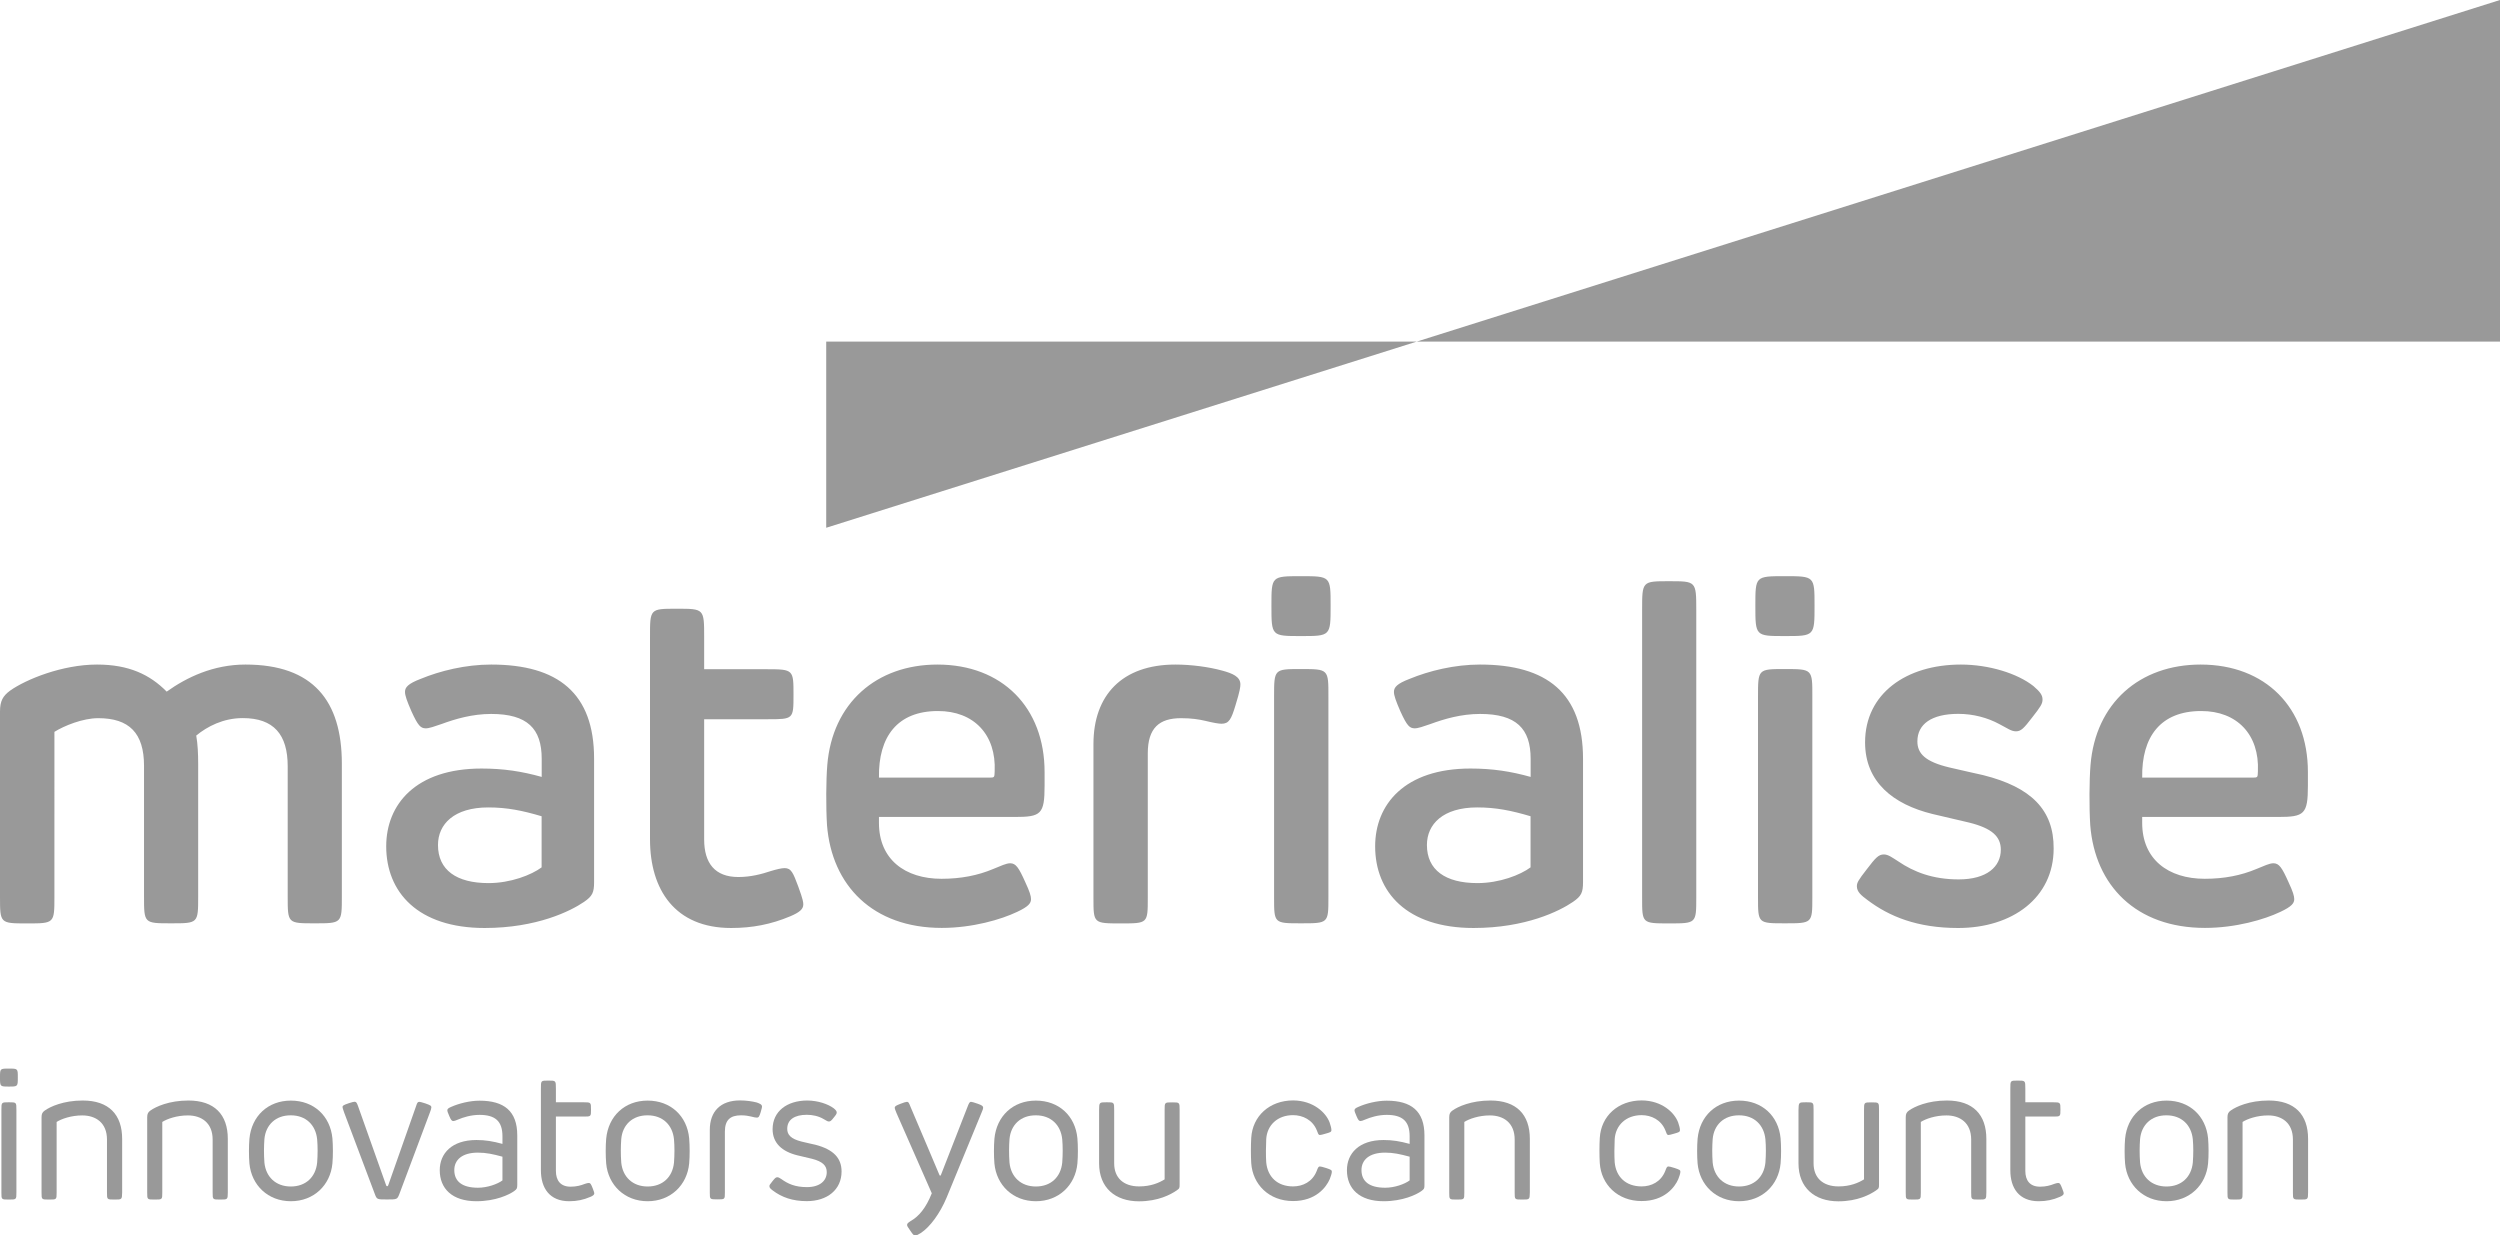 <?xml version="1.0" encoding="UTF-8" standalone="no"?>
<svg
   xmlns:dc="http://purl.org/dc/elements/1.1/"
   xmlns:cc="http://creativecommons.org/ns#"
   xmlns:rdf="http://www.w3.org/1999/02/22-rdf-syntax-ns#"
   xmlns:svg="http://www.w3.org/2000/svg"
   xmlns="http://www.w3.org/2000/svg"
   xmlns:sodipodi="http://sodipodi.sourceforge.net/DTD/sodipodi-0.dtd"
   xmlns:inkscape="http://www.inkscape.org/namespaces/inkscape"
   version="1.1"
   id="Layer_1"
   x="0px"
   y="0px"
   viewBox="0 0 283.46 140.08"
   xml:space="preserve"
   sodipodi:docname="logo_materialise_grey.svg"
   inkscape:version="1.0.1 (3bc2e813f5, 2020-09-07)"
   width="283.46"
   height="140.08"><defs
   id="defs69" /><sodipodi:namedview
   pagecolor="#ffffff"
   bordercolor="#666666"
   borderopacity="1"
   objecttolerance="10"
   gridtolerance="10"
   guidetolerance="10"
   inkscape:pageopacity="0"
   inkscape:pageshadow="2"
   inkscape:window-width="1920"
   inkscape:window-height="1001"
   id="namedview67"
   showgrid="false"
   inkscape:zoom="2.6289265"
   inkscape:cx="119.3375"
   inkscape:cy="99.27795"
   inkscape:window-x="1911"
   inkscape:window-y="-9"
   inkscape:window-maximized="1"
   inkscape:current-layer="Layer_1"
   inkscape:document-rotation="0"
   fit-margin-top="0"
   fit-margin-left="0"
   fit-margin-right="0"
   fit-margin-bottom="0" />
<style
   type="text/css"
   id="style2">
	.st0{fill:#FFFFFF;}
	.st1{fill:none;}
</style>
<g
   id="g50"
   style="fill:#999999;fill-opacity:1"
   transform="translate(-38.75,-38.75)">
	<path
   class="st0"
   d="m 39.75,161.95 c -1,0 -1,0 -1,-1.04 0,-1 0,-1 1,-1 1.02,0 1.02,0 1.02,1 0,1.04 0,1.04 -1.02,1.04 z m 0.86,2.64 v 9.38 c 0,0.79 0,0.79 -0.86,0.79 -0.84,0 -0.84,0 -0.84,-0.79 v -9.38 c 0,-0.86 0,-0.86 0.84,-0.86 0.86,0 0.86,0 0.86,0.86 z"
   id="path4"
   style="fill:#999999;fill-opacity:1" />
	<path
   class="st0"
   d="m 51.73,174.76 c -0.85,0 -0.85,0 -0.85,-0.79 v -6.01 c 0,-1.9 -1.26,-2.74 -2.81,-2.74 -1.25,0 -2.35,0.39 -2.9,0.74 v 8.01 c 0,0.79 0,0.79 -0.86,0.79 -0.85,0 -0.85,0 -0.85,-0.79 v -8.55 c 0,-0.39 0.11,-0.57 0.36,-0.75 0.61,-0.44 2.12,-1.14 4.31,-1.14 2.95,0 4.47,1.59 4.47,4.35 v 6.08 c -0.02,0.8 -0.02,0.8 -0.87,0.8 z"
   id="path6"
   style="fill:#999999;fill-opacity:1" />
	<path
   class="st0"
   d="m 63.71,174.76 c -0.85,0 -0.85,0 -0.85,-0.79 v -6.01 c 0,-1.9 -1.26,-2.74 -2.81,-2.74 -1.25,0 -2.35,0.39 -2.9,0.74 v 8.01 c 0,0.79 0,0.79 -0.86,0.79 -0.85,0 -0.85,0 -0.85,-0.79 v -8.55 c 0,-0.39 0.11,-0.57 0.36,-0.75 0.61,-0.44 2.12,-1.14 4.31,-1.14 2.95,0 4.47,1.59 4.47,4.35 v 6.08 c -0.01,0.8 -0.01,0.8 -0.87,0.8 z"
   id="path8"
   style="fill:#999999;fill-opacity:1" />
	<path
   class="st0"
   d="m 76.44,167.81 c 0.07,0.84 0.08,1.99 0,2.86 -0.23,2.45 -2.1,4.28 -4.71,4.28 -2.6,0 -4.47,-1.82 -4.7,-4.28 -0.07,-0.84 -0.07,-1.97 0,-2.8 0.24,-2.57 2.1,-4.33 4.7,-4.33 2.61,0 4.46,1.74 4.71,4.27 z m -7.71,0.09 c -0.06,0.81 -0.07,1.74 0,2.67 0.16,1.62 1.29,2.71 2.99,2.71 1.71,0 2.83,-1.08 2.99,-2.71 0.07,-0.93 0.07,-1.83 0,-2.64 -0.16,-1.61 -1.26,-2.72 -2.99,-2.72 -1.72,-0.01 -2.84,1.09 -2.99,2.69 z"
   id="path10"
   style="fill:#999999;fill-opacity:1" />
	<path
   class="st0"
   d="m 86.98,163.86 c 0.59,0.21 0.68,0.27 0.68,0.45 0,0.1 -0.07,0.35 -0.17,0.59 l -3.45,9.21 c -0.25,0.64 -0.25,0.64 -1.41,0.64 -1.15,0 -1.15,0 -1.39,-0.64 l -3.47,-9.22 c -0.09,-0.28 -0.18,-0.5 -0.18,-0.62 0,-0.17 0.12,-0.23 0.7,-0.43 0.36,-0.12 0.58,-0.17 0.67,-0.17 0.19,0 0.26,0.15 0.38,0.48 l 3.19,8.99 c 0.03,0.08 0.05,0.11 0.12,0.11 0.06,0 0.08,-0.02 0.12,-0.11 l 3.17,-9.01 c 0.11,-0.35 0.17,-0.45 0.37,-0.45 0.1,0.01 0.26,0.05 0.67,0.18 z"
   id="path12"
   style="fill:#999999;fill-opacity:1" />
	<path
   class="st0"
   d="m 97.05,173.8 c -0.57,0.41 -2.12,1.15 -4.28,1.15 -2.76,0 -4.16,-1.44 -4.16,-3.52 0,-1.89 1.36,-3.42 4.16,-3.42 1.02,0 1.85,0.14 2.95,0.44 v -0.86 c 0,-1.7 -0.8,-2.43 -2.6,-2.43 -0.98,0 -1.85,0.28 -2.44,0.53 -0.25,0.11 -0.43,0.17 -0.53,0.17 -0.16,-0.01 -0.25,-0.07 -0.46,-0.57 -0.17,-0.38 -0.22,-0.55 -0.22,-0.65 0,-0.14 0.09,-0.24 0.42,-0.38 0.89,-0.4 2.14,-0.71 3.23,-0.71 2.78,0 4.28,1.17 4.28,3.94 v 5.63 c -0.01,0.38 -0.04,0.45 -0.35,0.68 z m -1.33,-1.21 v -2.69 c -1.07,-0.29 -1.84,-0.46 -2.78,-0.46 -1.83,0 -2.68,0.85 -2.68,1.98 0,1.29 0.9,2 2.69,2 1.04,0 2.19,-0.4 2.77,-0.83 z"
   id="path14"
   style="fill:#999999;fill-opacity:1" />
	<path
   class="st0"
   d="m 103.29,174.95 c -2.24,0 -3.21,-1.51 -3.21,-3.5 v -9.27 c 0,-0.91 -0.01,-0.91 0.83,-0.91 0.87,0 0.87,0 0.87,0.91 v 1.55 h 3.14 c 0.84,0 0.84,0.02 0.84,0.83 0,0.79 0,0.79 -0.84,0.79 h -3.14 v 6.16 c 0,1.07 0.51,1.79 1.66,1.79 0.67,0 1.17,-0.14 1.63,-0.32 0.15,-0.05 0.32,-0.1 0.42,-0.1 0.22,0 0.28,0.15 0.46,0.6 0.18,0.45 0.18,0.51 0.18,0.58 0,0.17 -0.18,0.29 -0.45,0.4 -0.77,0.33 -1.5,0.49 -2.39,0.49 z"
   id="path16"
   style="fill:#999999;fill-opacity:1" />
	<path
   class="st0"
   d="m 116.89,167.81 c 0.07,0.84 0.08,1.99 0,2.86 -0.23,2.45 -2.1,4.28 -4.71,4.28 -2.6,0 -4.47,-1.82 -4.7,-4.28 -0.07,-0.84 -0.07,-1.97 0,-2.8 0.24,-2.57 2.1,-4.33 4.7,-4.33 2.61,0 4.47,1.74 4.71,4.27 z m -7.7,0.09 c -0.06,0.81 -0.07,1.74 0,2.67 0.16,1.62 1.29,2.71 2.99,2.71 1.71,0 2.83,-1.08 2.99,-2.71 0.07,-0.93 0.07,-1.83 0,-2.64 -0.16,-1.61 -1.26,-2.72 -2.99,-2.72 -1.73,-0.01 -2.85,1.09 -2.99,2.69 z"
   id="path18"
   style="fill:#999999;fill-opacity:1" />
	<path
   class="st0"
   d="m 125.15,164.22 c 0,0.06 -0.01,0.16 -0.15,0.63 -0.15,0.49 -0.22,0.62 -0.44,0.62 -0.13,0 -0.34,-0.04 -0.68,-0.13 -0.27,-0.06 -0.6,-0.13 -1.11,-0.13 -1.22,0 -1.83,0.53 -1.83,1.85 v 6.9 c 0,0.78 0,0.78 -0.84,0.78 -0.87,0 -0.87,0 -0.87,-0.78 v -7.1 c 0,-2.09 1.21,-3.34 3.43,-3.34 0.71,0 1.41,0.11 1.88,0.23 0.3,0.11 0.61,0.21 0.61,0.47 z"
   id="path20"
   style="fill:#999999;fill-opacity:1" />
	<path
   class="st0"
   d="m 133.29,164.42 c 0.23,0.19 0.33,0.32 0.33,0.46 0,0.16 -0.07,0.26 -0.34,0.59 -0.27,0.35 -0.38,0.44 -0.55,0.44 -0.16,0 -0.28,-0.11 -0.6,-0.28 -0.56,-0.33 -1.23,-0.48 -1.9,-0.48 -1.39,0 -2.22,0.55 -2.22,1.59 0,0.66 0.39,1.14 1.64,1.45 0.69,0.17 1.36,0.31 1.57,0.36 2.01,0.53 2.95,1.49 2.95,3.03 0,2.06 -1.62,3.36 -3.94,3.36 -1.59,0 -2.83,-0.42 -3.89,-1.23 -0.2,-0.16 -0.35,-0.27 -0.35,-0.46 0,-0.13 0.03,-0.18 0.33,-0.55 0.29,-0.36 0.38,-0.47 0.57,-0.47 0.16,0 0.3,0.12 0.47,0.22 0.74,0.53 1.55,0.9 2.88,0.9 1.46,0 2.25,-0.71 2.25,-1.7 0,-0.74 -0.47,-1.2 -1.66,-1.51 -0.73,-0.18 -0.87,-0.21 -1.65,-0.39 -1.77,-0.43 -2.83,-1.4 -2.83,-2.97 0,-2.01 1.62,-3.25 3.94,-3.25 1.21,0.01 2.35,0.4 3,0.89 z"
   id="path22"
   style="fill:#999999;fill-opacity:1" />
	<path
   class="st0"
   d="m 149.62,163.9 c 0.46,0.17 0.6,0.25 0.6,0.45 0,0.12 -0.06,0.29 -0.2,0.61 l -3.94,9.58 c -0.75,1.8 -1.89,3.34 -2.92,4.01 -0.25,0.16 -0.47,0.28 -0.63,0.28 -0.18,0 -0.26,-0.09 -0.56,-0.53 -0.32,-0.46 -0.37,-0.54 -0.37,-0.67 0,-0.15 0.11,-0.24 0.4,-0.43 0.92,-0.52 1.73,-1.46 2.4,-3.15 l -3.99,-9.07 c -0.15,-0.37 -0.21,-0.52 -0.21,-0.63 0,-0.18 0.18,-0.26 0.63,-0.44 0.39,-0.15 0.64,-0.23 0.74,-0.23 0.21,0 0.26,0.17 0.42,0.57 1.95,4.55 2.36,5.58 3.27,7.71 0.02,0.04 0.04,0.09 0.09,0.09 0.05,0 0.07,-0.05 0.09,-0.09 0.71,-1.83 1.34,-3.45 3.03,-7.76 0.14,-0.35 0.2,-0.52 0.39,-0.52 0.12,0.01 0.3,0.06 0.76,0.22 z"
   id="path24"
   style="fill:#999999;fill-opacity:1" />
	<path
   class="st0"
   d="m 160.91,167.81 c 0.07,0.84 0.08,1.99 0,2.86 -0.23,2.45 -2.1,4.28 -4.71,4.28 -2.6,0 -4.47,-1.82 -4.7,-4.28 -0.07,-0.84 -0.07,-1.97 0,-2.8 0.24,-2.57 2.1,-4.33 4.7,-4.33 2.62,0 4.47,1.74 4.71,4.27 z m -7.7,0.09 c -0.06,0.81 -0.07,1.74 0,2.67 0.16,1.62 1.29,2.71 2.99,2.71 1.71,0 2.83,-1.08 2.99,-2.71 0.07,-0.93 0.07,-1.83 0,-2.64 -0.16,-1.61 -1.26,-2.72 -2.99,-2.72 -1.73,-0.01 -2.84,1.09 -2.99,2.69 z"
   id="path26"
   style="fill:#999999;fill-opacity:1" />
	<path
   class="st0"
   d="m 164.24,163.73 c 0.84,0 0.84,0 0.84,0.89 v 6.04 c 0,1.64 1.06,2.61 2.83,2.61 1.33,0 2.27,-0.41 2.89,-0.8 v -7.86 c 0,-0.87 0,-0.87 0.85,-0.87 0.85,0 0.85,0 0.85,0.87 v 8.41 c 0,0.46 -0.01,0.47 -0.34,0.71 -0.66,0.45 -2.08,1.23 -4.27,1.23 -2.69,0 -4.52,-1.54 -4.52,-4.3 v -6.04 c 0.01,-0.89 0.01,-0.89 0.87,-0.89 z"
   id="path28"
   style="fill:#999999;fill-opacity:1" />
	<path
   class="st0"
   d="m 189.51,166.03 c 0.12,0.33 0.2,0.67 0.2,0.85 0,0.22 -0.14,0.26 -0.63,0.4 -0.39,0.11 -0.55,0.16 -0.67,0.16 -0.2,0 -0.21,-0.19 -0.36,-0.54 -0.48,-1.18 -1.59,-1.71 -2.69,-1.71 -1.77,0 -2.95,1.15 -3.04,2.72 -0.04,0.72 -0.05,1.94 0,2.63 0.15,1.63 1.25,2.73 3.04,2.73 1.12,0 2.19,-0.53 2.67,-1.72 0.15,-0.37 0.18,-0.54 0.38,-0.54 0.09,0 0.28,0.04 0.72,0.18 0.53,0.18 0.63,0.23 0.63,0.42 0,0.16 -0.12,0.55 -0.24,0.84 -0.39,0.9 -1.56,2.48 -4.16,2.48 -2.73,0 -4.58,-1.89 -4.74,-4.3 -0.05,-0.83 -0.05,-2.01 0,-2.85 0.14,-2.49 2.08,-4.26 4.76,-4.26 2.29,0.02 3.72,1.39 4.13,2.51 z"
   id="path30"
   style="fill:#999999;fill-opacity:1" />
	<path
   class="st0"
   d="m 199.91,173.8 c -0.57,0.41 -2.12,1.15 -4.28,1.15 -2.76,0 -4.16,-1.44 -4.16,-3.52 0,-1.89 1.36,-3.42 4.16,-3.42 1.02,0 1.85,0.14 2.95,0.44 v -0.86 c 0,-1.7 -0.8,-2.43 -2.6,-2.43 -0.98,0 -1.85,0.28 -2.44,0.53 -0.25,0.11 -0.43,0.17 -0.53,0.17 -0.16,-0.01 -0.25,-0.07 -0.46,-0.57 -0.17,-0.38 -0.22,-0.55 -0.22,-0.65 0,-0.14 0.09,-0.24 0.42,-0.38 0.88,-0.4 2.14,-0.71 3.23,-0.71 2.78,0 4.28,1.17 4.28,3.94 v 5.63 c 0,0.38 -0.03,0.45 -0.35,0.68 z m -1.33,-1.21 v -2.69 c -1.08,-0.29 -1.84,-0.46 -2.78,-0.46 -1.83,0 -2.68,0.85 -2.68,1.98 0,1.29 0.9,2 2.69,2 1.05,0 2.19,-0.4 2.77,-0.83 z"
   id="path32"
   style="fill:#999999;fill-opacity:1" />
	<path
   class="st0"
   d="m 211.34,174.76 c -0.85,0 -0.85,0 -0.85,-0.79 v -6.01 c 0,-1.9 -1.26,-2.74 -2.81,-2.74 -1.25,0 -2.35,0.39 -2.9,0.74 v 8.01 c 0,0.79 0,0.79 -0.86,0.79 -0.85,0 -0.85,0 -0.85,-0.79 v -8.55 c 0,-0.39 0.11,-0.57 0.36,-0.75 0.61,-0.44 2.12,-1.14 4.31,-1.14 2.95,0 4.47,1.59 4.47,4.35 v 6.08 c -0.02,0.8 -0.02,0.8 -0.87,0.8 z"
   id="path34"
   style="fill:#999999;fill-opacity:1" />
	<path
   class="st0"
   d="m 229.03,166.03 c 0.12,0.33 0.2,0.67 0.2,0.85 0,0.22 -0.14,0.26 -0.63,0.4 -0.39,0.11 -0.55,0.16 -0.67,0.16 -0.2,0 -0.21,-0.19 -0.36,-0.54 -0.48,-1.18 -1.59,-1.71 -2.69,-1.71 -1.77,0 -2.95,1.15 -3.05,2.72 -0.04,0.72 -0.05,1.94 0,2.63 0.15,1.63 1.25,2.73 3.05,2.73 1.12,0 2.19,-0.53 2.67,-1.72 0.15,-0.37 0.18,-0.54 0.38,-0.54 0.1,0 0.28,0.04 0.72,0.18 0.53,0.18 0.63,0.23 0.63,0.42 0,0.16 -0.12,0.55 -0.24,0.84 -0.39,0.9 -1.56,2.48 -4.16,2.48 -2.73,0 -4.58,-1.89 -4.74,-4.3 -0.05,-0.83 -0.05,-2.01 0,-2.85 0.14,-2.49 2.08,-4.26 4.76,-4.26 2.3,0.02 3.72,1.39 4.13,2.51 z"
   id="path36"
   style="fill:#999999;fill-opacity:1" />
	<path
   class="st0"
   d="m 240.64,167.81 c 0.07,0.84 0.08,1.99 0,2.86 -0.23,2.45 -2.1,4.28 -4.71,4.28 -2.6,0 -4.47,-1.82 -4.7,-4.28 -0.07,-0.84 -0.07,-1.97 0,-2.8 0.24,-2.57 2.1,-4.33 4.7,-4.33 2.61,0 4.47,1.74 4.71,4.27 z m -7.7,0.09 c -0.06,0.81 -0.07,1.74 0,2.67 0.16,1.62 1.29,2.71 2.99,2.71 1.71,0 2.83,-1.08 2.99,-2.71 0.07,-0.93 0.07,-1.83 0,-2.64 -0.16,-1.61 -1.26,-2.72 -2.99,-2.72 -1.73,-0.01 -2.85,1.09 -2.99,2.69 z"
   id="path38"
   style="fill:#999999;fill-opacity:1" />
	<path
   class="st0"
   d="m 243.54,163.73 c 0.84,0 0.84,0 0.84,0.89 v 6.04 c 0,1.64 1.06,2.61 2.83,2.61 1.33,0 2.27,-0.41 2.89,-0.8 v -7.86 c 0,-0.87 0,-0.87 0.85,-0.87 0.85,0 0.85,0 0.85,0.87 v 8.41 c 0,0.46 -0.01,0.47 -0.34,0.71 -0.66,0.45 -2.08,1.23 -4.27,1.23 -2.69,0 -4.52,-1.54 -4.52,-4.3 v -6.04 c 0.02,-0.89 0.02,-0.89 0.87,-0.89 z"
   id="path40"
   style="fill:#999999;fill-opacity:1" />
	<path
   class="st0"
   d="m 263.1,174.76 c -0.85,0 -0.85,0 -0.85,-0.79 v -6.01 c 0,-1.9 -1.26,-2.74 -2.81,-2.74 -1.25,0 -2.35,0.39 -2.9,0.74 v 8.01 c 0,0.79 0,0.79 -0.86,0.79 -0.85,0 -0.85,0 -0.85,-0.79 v -8.55 c 0,-0.39 0.11,-0.57 0.36,-0.75 0.61,-0.44 2.12,-1.14 4.31,-1.14 2.95,0 4.47,1.59 4.47,4.35 v 6.08 c -0.01,0.8 -0.01,0.8 -0.87,0.8 z"
   id="path42"
   style="fill:#999999;fill-opacity:1" />
	<path
   class="st0"
   d="m 269.9,174.95 c -2.24,0 -3.21,-1.51 -3.21,-3.5 v -9.27 c 0,-0.91 -0.01,-0.91 0.83,-0.91 0.87,0 0.87,0 0.87,0.91 v 1.55 h 3.14 c 0.84,0 0.84,0.02 0.84,0.83 0,0.79 0,0.79 -0.84,0.79 h -3.14 v 6.16 c 0,1.07 0.51,1.79 1.66,1.79 0.67,0 1.17,-0.14 1.63,-0.32 0.15,-0.05 0.32,-0.1 0.42,-0.1 0.22,0 0.28,0.15 0.46,0.6 0.18,0.45 0.18,0.51 0.18,0.58 0,0.17 -0.18,0.29 -0.45,0.4 -0.76,0.33 -1.5,0.49 -2.39,0.49 z"
   id="path44"
   style="fill:#999999;fill-opacity:1" />
	<path
   class="st0"
   d="m 289.11,167.81 c 0.07,0.84 0.08,1.99 0,2.86 -0.23,2.45 -2.1,4.28 -4.71,4.28 -2.6,0 -4.47,-1.82 -4.7,-4.28 -0.07,-0.84 -0.07,-1.97 0,-2.8 0.24,-2.57 2.1,-4.33 4.7,-4.33 2.61,0 4.46,1.74 4.71,4.27 z m -7.71,0.09 c -0.06,0.81 -0.07,1.74 0,2.67 0.16,1.62 1.29,2.71 2.99,2.71 1.71,0 2.83,-1.08 2.99,-2.71 0.07,-0.93 0.07,-1.83 0,-2.64 -0.16,-1.61 -1.26,-2.72 -2.99,-2.72 -1.72,-0.01 -2.84,1.09 -2.99,2.69 z"
   id="path46"
   style="fill:#999999;fill-opacity:1" />
	<path
   class="st0"
   d="m 299.58,174.76 c -0.85,0 -0.85,0 -0.85,-0.79 v -6.01 c 0,-1.9 -1.26,-2.74 -2.81,-2.74 -1.25,0 -2.35,0.39 -2.9,0.74 v 8.01 c 0,0.79 0,0.79 -0.86,0.79 -0.85,0 -0.85,0 -0.85,-0.79 v -8.55 c 0,-0.39 0.11,-0.57 0.36,-0.75 0.61,-0.44 2.12,-1.14 4.31,-1.14 2.95,0 4.47,1.59 4.47,4.35 v 6.08 c -0.01,0.8 -0.01,0.8 -0.87,0.8 z"
   id="path48"
   style="fill:#999999;fill-opacity:1" />
</g>
<path
   class="st0"
   d="m 138.56,76.03 c -1.49,-0.41 -3.48,-0.68 -5.29,-0.68 -6.05,0 -9.29,3.48 -9.29,9.01 v 17.46 c 0,2.88 0,2.88 3.12,2.88 3.04,0 3.04,0 3.04,-2.88 v -16.4 c 0,-2.88 1.3,-3.99 3.77,-3.99 1.22,0 2.04,0.14 2.74,0.3 0.9,0.22 1.52,0.33 1.85,0.33 0.84,0 1.11,-0.49 1.6,-2.14 0.49,-1.58 0.54,-2.04 0.54,-2.31 0.01,-0.88 -0.89,-1.26 -2.08,-1.58 z m -49.6,22.4 c -0.35,0 -0.92,0.14 -1.55,0.33 -1.06,0.35 -2.28,0.68 -3.69,0.68 -2.66,0 -3.88,-1.57 -3.88,-4.26 V 81.55 h 7.17 c 2.96,0 2.96,0 2.96,-2.77 0,-2.82 0,-2.9 -2.96,-2.9 h -7.17 v -3.63 c 0,-3.23 0,-3.23 -3.1,-3.23 -3.07,0 -3.04,0 -3.04,3.23 v 22.92 c 0,5.7 2.82,10.05 9.2,10.05 2.39,0 4.53,-0.41 6.71,-1.33 1.01,-0.43 1.47,-0.79 1.47,-1.33 0,-0.22 0,-0.49 -0.57,-2.04 -0.58,-1.55 -0.79,-2.09 -1.55,-2.09 z m 17.33,-23.08 c -6.92,0 -11.92,4.37 -12.49,11.4 -0.14,1.71 -0.16,4.75 -0.03,6.81 0.54,6.84 5.19,11.65 13.01,11.65 3.48,0 6.73,-0.95 8.55,-1.82 1.28,-0.6 1.57,-0.98 1.57,-1.44 0,-0.35 -0.14,-0.84 -0.65,-1.93 -0.73,-1.63 -1.06,-2.14 -1.71,-2.14 -0.46,0 -1.06,0.3 -1.93,0.65 -1.74,0.73 -3.64,1.11 -5.86,1.11 -4.13,0 -7.09,-2.2 -7.09,-6.33 v -0.68 h 15.39 c 2.99,0 3.39,-0.3 3.39,-3.56 v -1.52 c 0.01,-7.34 -4.82,-12.2 -12.15,-12.2 z m 6.49,12.11 c -0.03,0.71 0,0.71 -0.68,0.71 H 99.66 c -0.08,-4.64 2.09,-7.55 6.68,-7.55 4.08,-0.01 6.63,2.68 6.44,6.84 z M 249.52,75.35 c -6.92,0 -11.92,4.37 -12.49,11.4 -0.14,1.71 -0.16,4.75 -0.03,6.81 0.54,6.84 5.19,11.65 13.01,11.65 3.48,0 6.73,-0.95 8.55,-1.82 1.28,-0.6 1.57,-0.98 1.57,-1.44 0,-0.35 -0.14,-0.84 -0.65,-1.93 -0.73,-1.63 -1.06,-2.14 -1.71,-2.14 -0.46,0 -1.06,0.3 -1.93,0.65 -1.74,0.73 -3.64,1.11 -5.86,1.11 -4.13,0 -7.09,-2.2 -7.09,-6.33 v -0.68 h 15.4 c 2.99,0 3.39,-0.3 3.39,-3.56 v -1.52 c 0.01,-7.34 -4.83,-12.2 -12.16,-12.2 z m 6.49,12.11 c -0.03,0.71 0,0.71 -0.68,0.71 h -12.44 c -0.08,-4.64 2.09,-7.55 6.68,-7.55 4.08,-0.01 6.63,2.68 6.44,6.84 z M 55.69,75.35 c -2.91,0 -5.78,0.71 -8.01,1.63 -1.41,0.54 -1.76,0.95 -1.76,1.47 0,0.41 0.22,1.03 0.73,2.2 0.76,1.68 1.06,1.9 1.57,1.93 0.41,0.03 1.11,-0.24 1.85,-0.49 1.55,-0.57 3.48,-1.14 5.62,-1.14 4.1,0 5.73,1.66 5.73,5.08 v 2.06 c -2.25,-0.63 -4.32,-0.95 -6.82,-0.95 -7.47,0 -10.81,4.07 -10.81,8.82 0,5.19 3.58,9.26 11.16,9.26 5.92,0 9.77,-1.93 11.27,-2.96 0.95,-0.65 1.14,-1.06 1.14,-2.25 V 86.03 C 67.37,78.6 63.27,75.35 55.69,75.35 Z m 5.73,22.99 c -1.17,0.87 -3.53,1.79 -6.03,1.79 -3.64,0 -5.73,-1.49 -5.73,-4.32 0,-2.36 1.82,-4.26 5.7,-4.26 2.12,0 3.86,0.35 6.05,1 v 5.79 z M 27.83,75.35 c -3.64,0 -6.65,1.44 -8.93,3.07 C 17,76.49 14.61,75.35 11,75.35 7.06,75.35 2.94,77.03 1.14,78.31 0.33,78.91 0,79.48 0,80.67 v 20.99 c 0,3.04 0,3.04 3.07,3.04 3.1,0 3.1,0 3.1,-3.04 V 82.98 c 1.09,-0.68 3.2,-1.55 4.97,-1.55 3.5,0 5.19,1.68 5.19,5.4 v 14.82 c 0,3.04 0,3.04 3.07,3.04 3.07,0 3.07,0 3.07,-3.04 V 86.66 c 0,-1.22 -0.05,-2.28 -0.22,-3.26 1.25,-1.03 3.07,-1.98 5.27,-1.98 3.53,0 5.1,1.87 5.1,5.46 v 14.77 c 0,3.04 0,3.04 3.04,3.04 3.1,0 3.1,0 3.1,-3.04 V 86.53 C 38.74,79.5 35.54,75.35 27.83,75.35 Z m 119.67,0.51 c -3.04,0 -3.04,0 -3.04,3.15 v 22.75 c 0,2.93 0,2.93 3.04,2.93 3.12,0 3.12,0 3.12,-2.93 V 79.01 c 0.01,-3.15 0.01,-3.15 -3.12,-3.15 z m 41.76,-9.96 c -3.07,0 -3.07,0 -3.07,3.23 v 32.64 c 0,2.93 -0.03,2.93 3.07,2.93 3.07,0 3.07,0 3.07,-2.93 V 69.13 c 0,-3.23 -0.03,-3.23 -3.07,-3.23 z m -21.44,9.45 c -2.91,0 -5.78,0.71 -8.01,1.63 -1.41,0.54 -1.76,0.95 -1.76,1.47 0,0.41 0.22,1.03 0.73,2.2 0.76,1.68 1.06,1.9 1.57,1.93 0.41,0.03 1.11,-0.24 1.85,-0.49 1.55,-0.57 3.48,-1.14 5.62,-1.14 4.1,0 5.73,1.66 5.73,5.08 v 2.06 c -2.25,-0.63 -4.32,-0.95 -6.82,-0.95 -7.47,0 -10.81,4.07 -10.81,8.82 0,5.19 3.58,9.26 11.16,9.26 5.92,0 9.77,-1.93 11.27,-2.96 0.95,-0.65 1.14,-1.06 1.14,-2.25 V 86.03 c 0,-7.43 -4.09,-10.68 -11.67,-10.68 z m 5.73,22.99 c -1.17,0.87 -3.53,1.79 -6.03,1.79 -3.64,0 -5.73,-1.49 -5.73,-4.32 0,-2.36 1.82,-4.26 5.7,-4.26 2.12,0 3.86,0.35 6.05,1 v 5.79 z m 28.82,-33.01 c -3.34,0 -3.34,0 -3.34,3.34 0,3.45 0,3.45 3.34,3.45 3.37,0 3.37,0 3.37,-3.45 0,-3.34 0,-3.34 -3.37,-3.34 z m 0,10.53 c -3.04,0 -3.04,0 -3.04,3.15 v 22.75 c 0,2.93 0,2.93 3.04,2.93 3.12,0 3.12,0 3.12,-2.93 V 79.01 c 0.01,-3.15 0.01,-3.15 -3.12,-3.15 z M 147.5,65.33 c -3.34,0 -3.34,0 -3.34,3.34 0,3.45 0,3.45 3.34,3.45 3.37,0 3.37,0 3.37,-3.45 0,-3.34 0,-3.34 -3.37,-3.34 z m 77.37,22.56 c -0.68,-0.16 -2.36,-0.52 -3.83,-0.87 -2.74,-0.65 -3.64,-1.57 -3.64,-2.96 0,-1.95 1.6,-3.12 4.64,-3.12 1.68,0 3.31,0.43 4.67,1.17 0.95,0.49 1.33,0.81 1.87,0.81 0.57,0 0.9,-0.35 1.82,-1.55 0.98,-1.25 1.19,-1.57 1.19,-2.06 0,-0.49 -0.27,-0.87 -1.03,-1.52 -1.82,-1.44 -5.05,-2.44 -8.23,-2.44 -6.19,0 -10.86,3.29 -10.86,8.82 0,4.51 3.2,7.03 7.63,8.12 1.82,0.43 2.52,0.6 4.18,0.98 2.61,0.65 3.58,1.6 3.58,3.07 0,1.93 -1.58,3.37 -4.78,3.37 -2.93,0 -5.08,-0.84 -6.84,-2.04 -0.65,-0.41 -1.14,-0.79 -1.63,-0.79 -0.62,0 -0.95,0.38 -1.93,1.66 -1,1.28 -1.14,1.55 -1.14,1.95 0,0.63 0.49,1.03 1.19,1.55 2.47,1.87 5.65,3.18 10.29,3.18 6.14,0 10.83,-3.42 10.83,-9.01 0.03,-4.38 -2.55,-6.96 -7.98,-8.32 z"
   id="path52"
   style="fill:#999999;fill-opacity:1" />
<path
   class="st0"
   d="M 160.64,38.73 H 283.46 V 0 Z M 93.68,59.84 160.64,38.73 H 93.68 Z"
   id="path54"
   style="fill:#999999;fill-opacity:1" />
<g
   id="g64"
   style="fill:#999999;fill-opacity:1"
   transform="translate(-38.75,-38.75)">
	
	
	
	
</g>
</svg>

